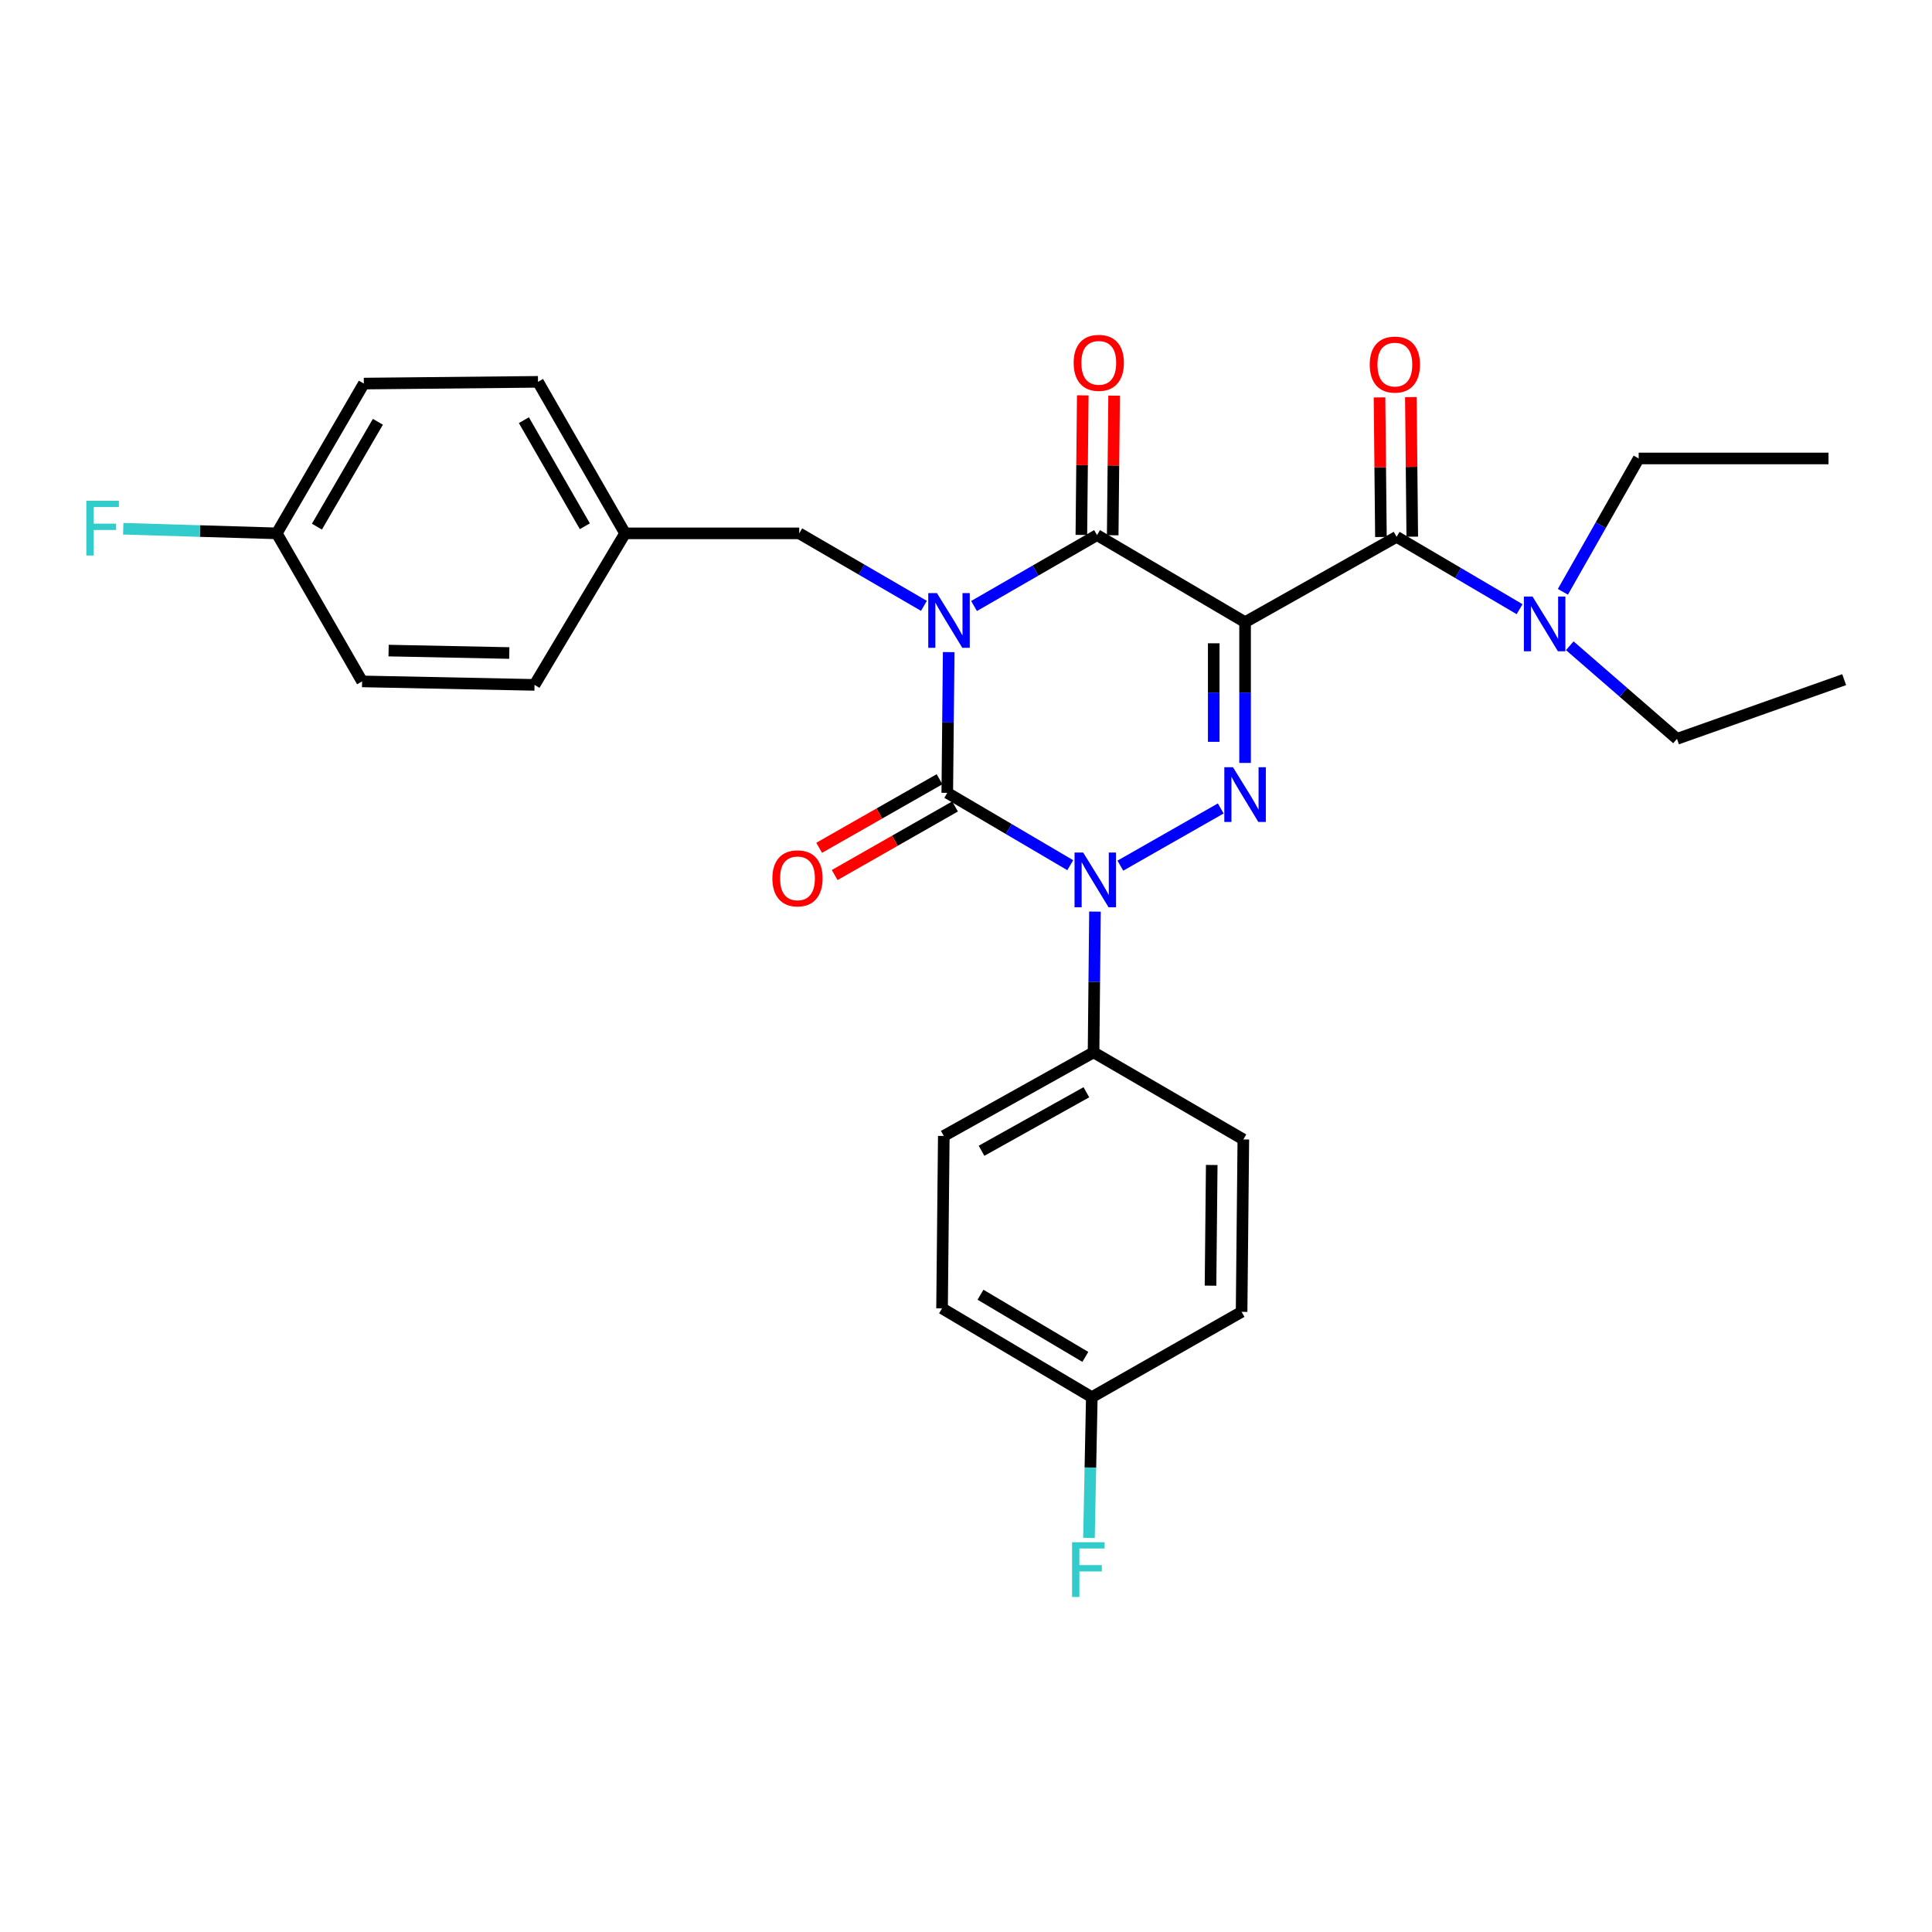 <?xml version='1.0' encoding='iso-8859-1'?>
<svg version='1.1' baseProfile='full'
              xmlns='http://www.w3.org/2000/svg'
                      xmlns:rdkit='http://www.rdkit.org/xml'
                      xmlns:xlink='http://www.w3.org/1999/xlink'
                  xml:space='preserve'
width='1000px' height='1000px' viewBox='0 0 1000 1000'>
<!-- END OF HEADER -->
<rect style='opacity:1.0;fill:#FFFFFF;stroke:none' width='1000' height='1000' x='0' y='0'> </rect>
<path class='bond-0' d='M 491.044,337.528 L 490.676,373.954' style='fill:none;fill-rule:evenodd;stroke:#0000FF;stroke-width:6px;stroke-linecap:butt;stroke-linejoin:miter;stroke-opacity:1' />
<path class='bond-0' d='M 490.676,373.954 L 490.308,410.38' style='fill:none;fill-rule:evenodd;stroke:#000000;stroke-width:6px;stroke-linecap:butt;stroke-linejoin:miter;stroke-opacity:1' />
<path class='bond-1' d='M 504.16,313.671 L 535.993,295.319' style='fill:none;fill-rule:evenodd;stroke:#0000FF;stroke-width:6px;stroke-linecap:butt;stroke-linejoin:miter;stroke-opacity:1' />
<path class='bond-1' d='M 535.993,295.319 L 567.825,276.967' style='fill:none;fill-rule:evenodd;stroke:#000000;stroke-width:6px;stroke-linecap:butt;stroke-linejoin:miter;stroke-opacity:1' />
<path class='bond-2' d='M 478.228,313.59 L 445.955,294.828' style='fill:none;fill-rule:evenodd;stroke:#0000FF;stroke-width:6px;stroke-linecap:butt;stroke-linejoin:miter;stroke-opacity:1' />
<path class='bond-2' d='M 445.955,294.828 L 413.683,276.065' style='fill:none;fill-rule:evenodd;stroke:#000000;stroke-width:6px;stroke-linecap:butt;stroke-linejoin:miter;stroke-opacity:1' />
<path class='bond-3' d='M 490.308,410.38 L 522.135,429.103' style='fill:none;fill-rule:evenodd;stroke:#000000;stroke-width:6px;stroke-linecap:butt;stroke-linejoin:miter;stroke-opacity:1' />
<path class='bond-3' d='M 522.135,429.103 L 553.962,447.826' style='fill:none;fill-rule:evenodd;stroke:#0000FF;stroke-width:6px;stroke-linecap:butt;stroke-linejoin:miter;stroke-opacity:1' />
<path class='bond-4' d='M 486.293,403.332 L 455.145,421.078' style='fill:none;fill-rule:evenodd;stroke:#000000;stroke-width:6px;stroke-linecap:butt;stroke-linejoin:miter;stroke-opacity:1' />
<path class='bond-4' d='M 455.145,421.078 L 423.997,438.825' style='fill:none;fill-rule:evenodd;stroke:#FF0000;stroke-width:6px;stroke-linecap:butt;stroke-linejoin:miter;stroke-opacity:1' />
<path class='bond-4' d='M 494.324,417.427 L 463.176,435.174' style='fill:none;fill-rule:evenodd;stroke:#000000;stroke-width:6px;stroke-linecap:butt;stroke-linejoin:miter;stroke-opacity:1' />
<path class='bond-4' d='M 463.176,435.174 L 432.028,452.92' style='fill:none;fill-rule:evenodd;stroke:#FF0000;stroke-width:6px;stroke-linecap:butt;stroke-linejoin:miter;stroke-opacity:1' />
<path class='bond-5' d='M 566.758,471.843 L 566.391,508.268' style='fill:none;fill-rule:evenodd;stroke:#0000FF;stroke-width:6px;stroke-linecap:butt;stroke-linejoin:miter;stroke-opacity:1' />
<path class='bond-5' d='M 566.391,508.268 L 566.023,544.694' style='fill:none;fill-rule:evenodd;stroke:#000000;stroke-width:6px;stroke-linecap:butt;stroke-linejoin:miter;stroke-opacity:1' />
<path class='bond-6' d='M 579.895,448.061 L 631.853,418.458' style='fill:none;fill-rule:evenodd;stroke:#0000FF;stroke-width:6px;stroke-linecap:butt;stroke-linejoin:miter;stroke-opacity:1' />
<path class='bond-7' d='M 644.45,394.89 L 644.45,358.464' style='fill:none;fill-rule:evenodd;stroke:#0000FF;stroke-width:6px;stroke-linecap:butt;stroke-linejoin:miter;stroke-opacity:1' />
<path class='bond-7' d='M 644.45,358.464 L 644.45,322.038' style='fill:none;fill-rule:evenodd;stroke:#000000;stroke-width:6px;stroke-linecap:butt;stroke-linejoin:miter;stroke-opacity:1' />
<path class='bond-7' d='M 628.227,383.962 L 628.227,358.464' style='fill:none;fill-rule:evenodd;stroke:#0000FF;stroke-width:6px;stroke-linecap:butt;stroke-linejoin:miter;stroke-opacity:1' />
<path class='bond-7' d='M 628.227,358.464 L 628.227,332.966' style='fill:none;fill-rule:evenodd;stroke:#000000;stroke-width:6px;stroke-linecap:butt;stroke-linejoin:miter;stroke-opacity:1' />
<path class='bond-8' d='M 644.45,322.038 L 722.877,277.868' style='fill:none;fill-rule:evenodd;stroke:#000000;stroke-width:6px;stroke-linecap:butt;stroke-linejoin:miter;stroke-opacity:1' />
<path class='bond-9' d='M 644.45,322.038 L 567.825,276.967' style='fill:none;fill-rule:evenodd;stroke:#000000;stroke-width:6px;stroke-linecap:butt;stroke-linejoin:miter;stroke-opacity:1' />
<path class='bond-10' d='M 575.936,277.049 L 576.301,240.923' style='fill:none;fill-rule:evenodd;stroke:#000000;stroke-width:6px;stroke-linecap:butt;stroke-linejoin:miter;stroke-opacity:1' />
<path class='bond-10' d='M 576.301,240.923 L 576.666,204.797' style='fill:none;fill-rule:evenodd;stroke:#FF0000;stroke-width:6px;stroke-linecap:butt;stroke-linejoin:miter;stroke-opacity:1' />
<path class='bond-10' d='M 559.714,276.885 L 560.079,240.759' style='fill:none;fill-rule:evenodd;stroke:#000000;stroke-width:6px;stroke-linecap:butt;stroke-linejoin:miter;stroke-opacity:1' />
<path class='bond-10' d='M 560.079,240.759 L 560.444,204.633' style='fill:none;fill-rule:evenodd;stroke:#FF0000;stroke-width:6px;stroke-linecap:butt;stroke-linejoin:miter;stroke-opacity:1' />
<path class='bond-11' d='M 868.007,382.432 L 840.259,358.334' style='fill:none;fill-rule:evenodd;stroke:#000000;stroke-width:6px;stroke-linecap:butt;stroke-linejoin:miter;stroke-opacity:1' />
<path class='bond-11' d='M 840.259,358.334 L 812.511,334.237' style='fill:none;fill-rule:evenodd;stroke:#0000FF;stroke-width:6px;stroke-linecap:butt;stroke-linejoin:miter;stroke-opacity:1' />
<path class='bond-12' d='M 868.007,382.432 L 954.545,351.789' style='fill:none;fill-rule:evenodd;stroke:#000000;stroke-width:6px;stroke-linecap:butt;stroke-linejoin:miter;stroke-opacity:1' />
<path class='bond-13' d='M 730.988,277.786 L 730.623,241.66' style='fill:none;fill-rule:evenodd;stroke:#000000;stroke-width:6px;stroke-linecap:butt;stroke-linejoin:miter;stroke-opacity:1' />
<path class='bond-13' d='M 730.623,241.66 L 730.259,205.535' style='fill:none;fill-rule:evenodd;stroke:#FF0000;stroke-width:6px;stroke-linecap:butt;stroke-linejoin:miter;stroke-opacity:1' />
<path class='bond-13' d='M 714.767,277.95 L 714.402,241.824' style='fill:none;fill-rule:evenodd;stroke:#000000;stroke-width:6px;stroke-linecap:butt;stroke-linejoin:miter;stroke-opacity:1' />
<path class='bond-13' d='M 714.402,241.824 L 714.037,205.699' style='fill:none;fill-rule:evenodd;stroke:#FF0000;stroke-width:6px;stroke-linecap:butt;stroke-linejoin:miter;stroke-opacity:1' />
<path class='bond-14' d='M 722.877,277.868 L 754.709,296.591' style='fill:none;fill-rule:evenodd;stroke:#000000;stroke-width:6px;stroke-linecap:butt;stroke-linejoin:miter;stroke-opacity:1' />
<path class='bond-14' d='M 754.709,296.591 L 786.54,315.315' style='fill:none;fill-rule:evenodd;stroke:#0000FF;stroke-width:6px;stroke-linecap:butt;stroke-linejoin:miter;stroke-opacity:1' />
<path class='bond-15' d='M 808.951,306.317 L 828.565,271.81' style='fill:none;fill-rule:evenodd;stroke:#0000FF;stroke-width:6px;stroke-linecap:butt;stroke-linejoin:miter;stroke-opacity:1' />
<path class='bond-15' d='M 828.565,271.81 L 848.179,237.302' style='fill:none;fill-rule:evenodd;stroke:#000000;stroke-width:6px;stroke-linecap:butt;stroke-linejoin:miter;stroke-opacity:1' />
<path class='bond-16' d='M 848.179,237.302 L 946.434,237.302' style='fill:none;fill-rule:evenodd;stroke:#000000;stroke-width:6px;stroke-linecap:butt;stroke-linejoin:miter;stroke-opacity:1' />
<path class='bond-17' d='M 143.252,276.065 L 103.518,274.874' style='fill:none;fill-rule:evenodd;stroke:#000000;stroke-width:6px;stroke-linecap:butt;stroke-linejoin:miter;stroke-opacity:1' />
<path class='bond-17' d='M 103.518,274.874 L 63.783,273.682' style='fill:none;fill-rule:evenodd;stroke:#33CCCC;stroke-width:6px;stroke-linecap:butt;stroke-linejoin:miter;stroke-opacity:1' />
<path class='bond-18' d='M 143.252,276.065 L 188.324,198.539' style='fill:none;fill-rule:evenodd;stroke:#000000;stroke-width:6px;stroke-linecap:butt;stroke-linejoin:miter;stroke-opacity:1' />
<path class='bond-18' d='M 164.038,272.59 L 195.588,218.322' style='fill:none;fill-rule:evenodd;stroke:#000000;stroke-width:6px;stroke-linecap:butt;stroke-linejoin:miter;stroke-opacity:1' />
<path class='bond-19' d='M 143.252,276.065 L 187.423,352.69' style='fill:none;fill-rule:evenodd;stroke:#000000;stroke-width:6px;stroke-linecap:butt;stroke-linejoin:miter;stroke-opacity:1' />
<path class='bond-20' d='M 413.683,276.065 L 323.54,276.065' style='fill:none;fill-rule:evenodd;stroke:#000000;stroke-width:6px;stroke-linecap:butt;stroke-linejoin:miter;stroke-opacity:1' />
<path class='bond-21' d='M 323.54,276.065 L 276.665,354.493' style='fill:none;fill-rule:evenodd;stroke:#000000;stroke-width:6px;stroke-linecap:butt;stroke-linejoin:miter;stroke-opacity:1' />
<path class='bond-22' d='M 323.54,276.065 L 278.468,197.638' style='fill:none;fill-rule:evenodd;stroke:#000000;stroke-width:6px;stroke-linecap:butt;stroke-linejoin:miter;stroke-opacity:1' />
<path class='bond-22' d='M 302.714,272.385 L 271.163,217.485' style='fill:none;fill-rule:evenodd;stroke:#000000;stroke-width:6px;stroke-linecap:butt;stroke-linejoin:miter;stroke-opacity:1' />
<path class='bond-23' d='M 566.023,544.694 L 643.549,589.766' style='fill:none;fill-rule:evenodd;stroke:#000000;stroke-width:6px;stroke-linecap:butt;stroke-linejoin:miter;stroke-opacity:1' />
<path class='bond-24' d='M 566.023,544.694 L 488.506,587.963' style='fill:none;fill-rule:evenodd;stroke:#000000;stroke-width:6px;stroke-linecap:butt;stroke-linejoin:miter;stroke-opacity:1' />
<path class='bond-24' d='M 562.302,565.35 L 508.04,595.638' style='fill:none;fill-rule:evenodd;stroke:#000000;stroke-width:6px;stroke-linecap:butt;stroke-linejoin:miter;stroke-opacity:1' />
<path class='bond-25' d='M 565.121,723.179 L 487.604,677.206' style='fill:none;fill-rule:evenodd;stroke:#000000;stroke-width:6px;stroke-linecap:butt;stroke-linejoin:miter;stroke-opacity:1' />
<path class='bond-25' d='M 561.769,702.33 L 507.507,670.148' style='fill:none;fill-rule:evenodd;stroke:#000000;stroke-width:6px;stroke-linecap:butt;stroke-linejoin:miter;stroke-opacity:1' />
<path class='bond-26' d='M 565.121,723.179 L 564.386,759.604' style='fill:none;fill-rule:evenodd;stroke:#000000;stroke-width:6px;stroke-linecap:butt;stroke-linejoin:miter;stroke-opacity:1' />
<path class='bond-26' d='M 564.386,759.604 L 563.65,796.03' style='fill:none;fill-rule:evenodd;stroke:#33CCCC;stroke-width:6px;stroke-linecap:butt;stroke-linejoin:miter;stroke-opacity:1' />
<path class='bond-27' d='M 565.121,723.179 L 642.648,679.008' style='fill:none;fill-rule:evenodd;stroke:#000000;stroke-width:6px;stroke-linecap:butt;stroke-linejoin:miter;stroke-opacity:1' />
<path class='bond-28' d='M 643.549,589.766 L 642.648,679.008' style='fill:none;fill-rule:evenodd;stroke:#000000;stroke-width:6px;stroke-linecap:butt;stroke-linejoin:miter;stroke-opacity:1' />
<path class='bond-28' d='M 627.192,602.988 L 626.561,665.458' style='fill:none;fill-rule:evenodd;stroke:#000000;stroke-width:6px;stroke-linecap:butt;stroke-linejoin:miter;stroke-opacity:1' />
<path class='bond-29' d='M 488.506,587.963 L 487.604,677.206' style='fill:none;fill-rule:evenodd;stroke:#000000;stroke-width:6px;stroke-linecap:butt;stroke-linejoin:miter;stroke-opacity:1' />
<path class='bond-30' d='M 188.324,198.539 L 278.468,197.638' style='fill:none;fill-rule:evenodd;stroke:#000000;stroke-width:6px;stroke-linecap:butt;stroke-linejoin:miter;stroke-opacity:1' />
<path class='bond-31' d='M 187.423,352.69 L 276.665,354.493' style='fill:none;fill-rule:evenodd;stroke:#000000;stroke-width:6px;stroke-linecap:butt;stroke-linejoin:miter;stroke-opacity:1' />
<path class='bond-31' d='M 201.137,336.741 L 263.606,338.003' style='fill:none;fill-rule:evenodd;stroke:#000000;stroke-width:6px;stroke-linecap:butt;stroke-linejoin:miter;stroke-opacity:1' />
<path  class='atom-0' d='M 484.949 306.977
L 494.229 321.977
Q 495.149 323.457, 496.629 326.137
Q 498.109 328.817, 498.189 328.977
L 498.189 306.977
L 501.949 306.977
L 501.949 335.297
L 498.069 335.297
L 488.109 318.897
Q 486.949 316.977, 485.709 314.777
Q 484.509 312.577, 484.149 311.897
L 484.149 335.297
L 480.469 335.297
L 480.469 306.977
L 484.949 306.977
' fill='#0000FF'/>
<path  class='atom-2' d='M 560.664 441.292
L 569.944 456.292
Q 570.864 457.772, 572.344 460.452
Q 573.824 463.132, 573.904 463.292
L 573.904 441.292
L 577.664 441.292
L 577.664 469.612
L 573.784 469.612
L 563.824 453.212
Q 562.664 451.292, 561.424 449.092
Q 560.224 446.892, 559.864 446.212
L 559.864 469.612
L 556.184 469.612
L 556.184 441.292
L 560.664 441.292
' fill='#0000FF'/>
<path  class='atom-3' d='M 638.19 397.121
L 647.47 412.121
Q 648.39 413.601, 649.87 416.281
Q 651.35 418.961, 651.43 419.121
L 651.43 397.121
L 655.19 397.121
L 655.19 425.441
L 651.31 425.441
L 641.35 409.041
Q 640.19 407.121, 638.95 404.921
Q 637.75 402.721, 637.39 402.041
L 637.39 425.441
L 633.71 425.441
L 633.71 397.121
L 638.19 397.121
' fill='#0000FF'/>
<path  class='atom-7' d='M 555.726 187.804
Q 555.726 181.004, 559.086 177.204
Q 562.446 173.404, 568.726 173.404
Q 575.006 173.404, 578.366 177.204
Q 581.726 181.004, 581.726 187.804
Q 581.726 194.684, 578.326 198.604
Q 574.926 202.484, 568.726 202.484
Q 562.486 202.484, 559.086 198.604
Q 555.726 194.724, 555.726 187.804
M 568.726 199.284
Q 573.046 199.284, 575.366 196.404
Q 577.726 193.484, 577.726 187.804
Q 577.726 182.244, 575.366 179.444
Q 573.046 176.604, 568.726 176.604
Q 564.406 176.604, 562.046 179.404
Q 559.726 182.204, 559.726 187.804
Q 559.726 193.524, 562.046 196.404
Q 564.406 199.284, 568.726 199.284
' fill='#FF0000'/>
<path  class='atom-8' d='M 399.782 454.63
Q 399.782 447.83, 403.142 444.03
Q 406.502 440.23, 412.782 440.23
Q 419.062 440.23, 422.422 444.03
Q 425.782 447.83, 425.782 454.63
Q 425.782 461.51, 422.382 465.43
Q 418.982 469.31, 412.782 469.31
Q 406.542 469.31, 403.142 465.43
Q 399.782 461.55, 399.782 454.63
M 412.782 466.11
Q 417.102 466.11, 419.422 463.23
Q 421.782 460.31, 421.782 454.63
Q 421.782 449.07, 419.422 446.27
Q 417.102 443.43, 412.782 443.43
Q 408.462 443.43, 406.102 446.23
Q 403.782 449.03, 403.782 454.63
Q 403.782 460.35, 406.102 463.23
Q 408.462 466.11, 412.782 466.11
' fill='#FF0000'/>
<path  class='atom-10' d='M 708.976 188.705
Q 708.976 181.905, 712.336 178.105
Q 715.696 174.305, 721.976 174.305
Q 728.256 174.305, 731.616 178.105
Q 734.976 181.905, 734.976 188.705
Q 734.976 195.585, 731.576 199.505
Q 728.176 203.385, 721.976 203.385
Q 715.736 203.385, 712.336 199.505
Q 708.976 195.625, 708.976 188.705
M 721.976 200.185
Q 726.296 200.185, 728.616 197.305
Q 730.976 194.385, 730.976 188.705
Q 730.976 183.145, 728.616 180.345
Q 726.296 177.505, 721.976 177.505
Q 717.656 177.505, 715.296 180.305
Q 712.976 183.105, 712.976 188.705
Q 712.976 194.425, 715.296 197.305
Q 717.656 200.185, 721.976 200.185
' fill='#FF0000'/>
<path  class='atom-11' d='M 793.242 308.78
L 802.522 323.78
Q 803.442 325.26, 804.922 327.94
Q 806.402 330.62, 806.482 330.78
L 806.482 308.78
L 810.242 308.78
L 810.242 337.1
L 806.362 337.1
L 796.402 320.7
Q 795.242 318.78, 794.002 316.58
Q 792.802 314.38, 792.442 313.7
L 792.442 337.1
L 788.762 337.1
L 788.762 308.78
L 793.242 308.78
' fill='#0000FF'/>
<path  class='atom-19' d='M 554.899 798.261
L 571.739 798.261
L 571.739 801.501
L 558.699 801.501
L 558.699 810.101
L 570.299 810.101
L 570.299 813.381
L 558.699 813.381
L 558.699 826.581
L 554.899 826.581
L 554.899 798.261
' fill='#33CCCC'/>
<path  class='atom-24' d='M 44.689 259.202
L 61.529 259.202
L 61.529 262.442
L 48.489 262.442
L 48.489 271.042
L 60.089 271.042
L 60.089 274.322
L 48.489 274.322
L 48.489 287.522
L 44.689 287.522
L 44.689 259.202
' fill='#33CCCC'/>
</svg>
